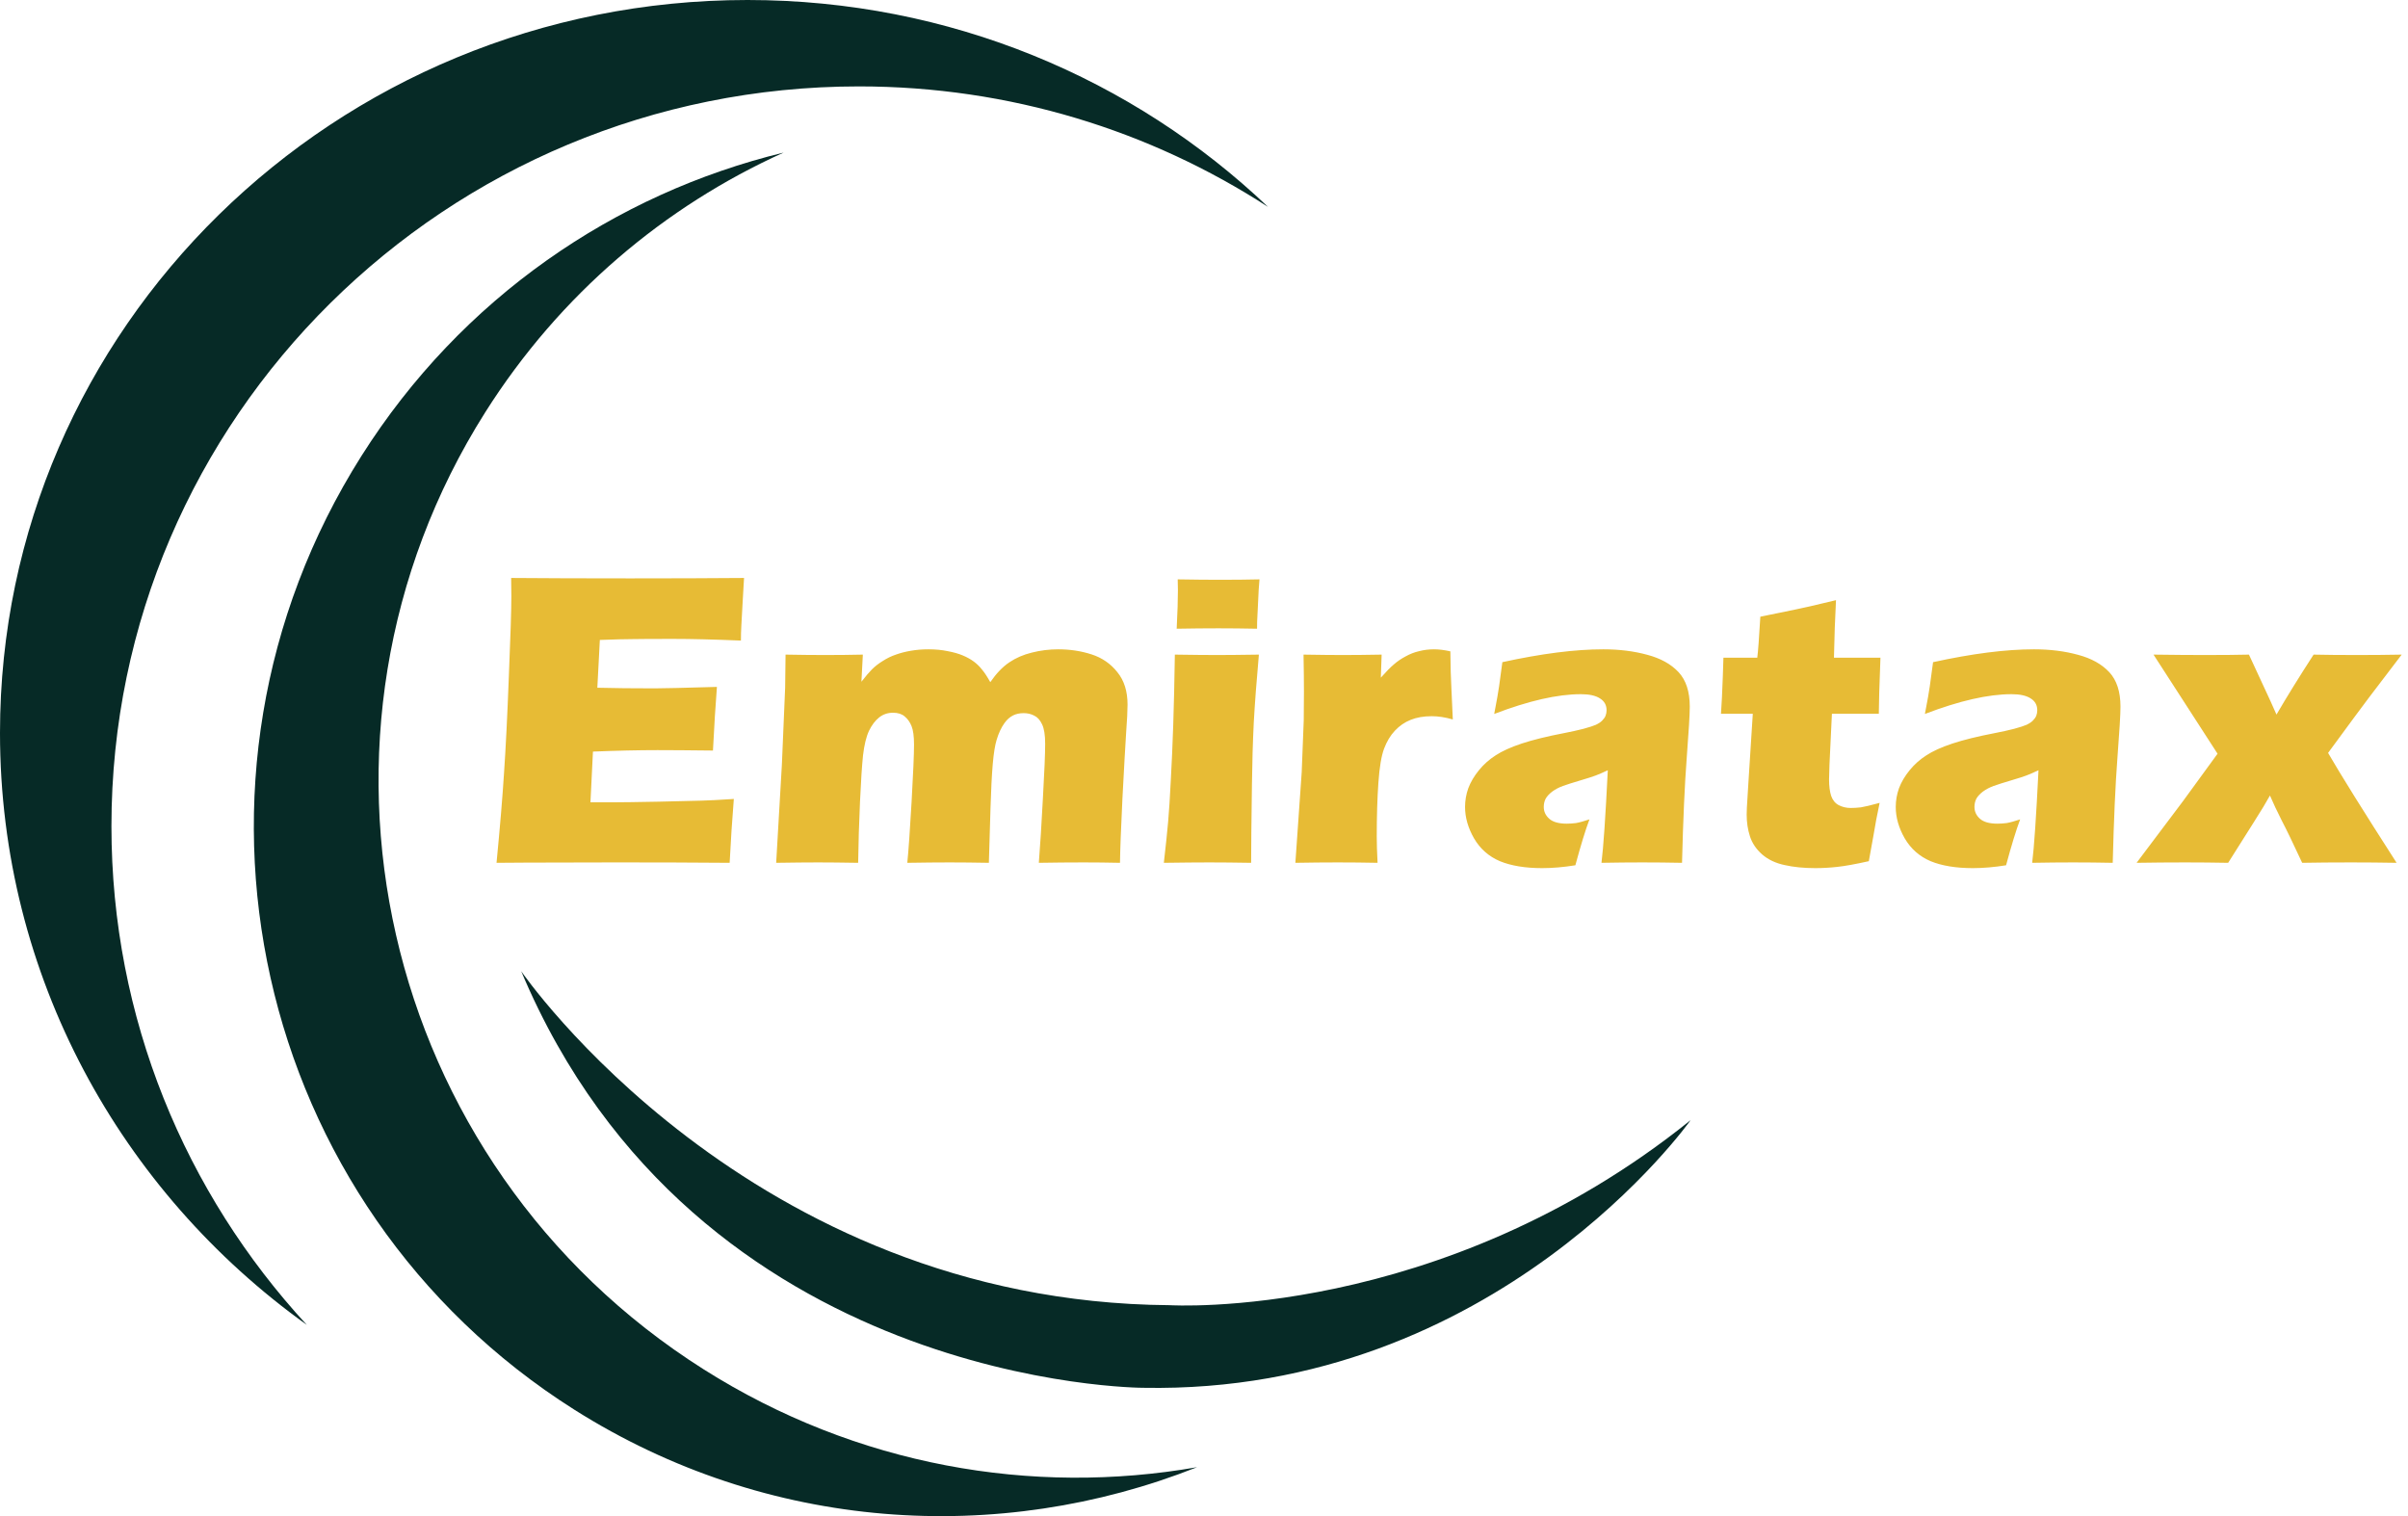 <svg xmlns="http://www.w3.org/2000/svg" width="991" height="624" viewBox="0 0 991 624" fill="none"><path d="M204.348 355.107C205.78 340.334 206.811 327.967 207.44 318.004C208.127 308.041 208.786 294.814 209.416 278.324C210.103 261.776 210.446 250.811 210.446 245.429L210.361 237.871C223.874 237.985 240.221 238.042 259.402 238.042C277.095 238.042 292.698 237.985 306.211 237.871L306.039 240.705C305.982 241.392 305.839 243.883 305.61 248.177L305.094 257.539C304.98 259.543 304.923 261.576 304.923 263.637C293.872 263.179 284.596 262.95 277.095 262.95C268.85 262.95 263.267 262.978 260.347 263.036C257.484 263.036 252.989 263.15 246.863 263.379L245.832 283.047C252.589 283.219 260.462 283.305 269.451 283.305C272.658 283.305 281.189 283.105 295.045 282.704C294.473 290.033 293.929 298.765 293.414 308.9C283.508 308.785 275.893 308.728 270.568 308.728C262.666 308.728 253.82 308.928 244.028 309.329L242.998 330.2H252.875C255.795 330.2 261.836 330.114 270.997 329.942L288.776 329.513C291.41 329.455 295.818 329.226 302.002 328.825C301.315 337.3 300.743 346.06 300.285 355.107C286.314 354.992 270.997 354.935 254.335 354.935L216.544 355.021L204.348 355.107ZM319.431 355.107L321.781 314.655L323.124 283.014L323.291 269.418C329.446 269.53 334.873 269.586 339.573 269.586C344.888 269.586 350.064 269.53 355.099 269.418L354.512 280.581C356.246 278.343 357.701 276.636 358.876 275.461C360.107 274.23 361.59 273.083 363.324 272.02C365.059 270.901 366.849 270.034 368.695 269.418C370.542 268.747 372.612 268.216 374.906 267.824C377.2 267.432 379.606 267.236 382.124 267.236C384.977 267.236 387.607 267.488 390.013 267.992C392.418 268.439 394.489 269.027 396.223 269.754C397.958 270.482 399.468 271.321 400.755 272.272C402.042 273.223 403.161 274.314 404.112 275.545C405.119 276.72 406.266 278.455 407.553 280.748C410.015 277.168 412.617 274.454 415.358 272.608C418.1 270.761 421.205 269.418 424.674 268.579C428.199 267.684 431.808 267.236 435.5 267.236C440.368 267.236 444.956 267.936 449.264 269.335C453.573 270.733 457.097 273.167 459.839 276.636C462.637 280.049 464.035 284.497 464.035 289.98C464.035 292.554 463.839 296.443 463.448 301.646C463.112 306.849 462.609 315.802 461.937 328.502C461.322 341.147 460.986 350.015 460.93 355.107C455.783 354.995 450.803 354.939 445.991 354.939C440.116 354.939 433.962 354.995 427.528 355.107C428.087 348.001 428.647 339.105 429.206 328.418C429.821 317.676 430.129 310.234 430.129 306.094C430.129 302.513 429.71 299.856 428.87 298.121C428.031 296.331 426.94 295.128 425.597 294.512C424.31 293.841 422.884 293.505 421.317 293.505C419.638 293.505 418.184 293.813 416.953 294.428C415.61 295.1 414.435 296.135 413.428 297.534C412.085 299.38 410.994 301.702 410.155 304.5C409.483 306.682 408.952 310.011 408.56 314.487C408.169 319.075 407.861 325.117 407.637 332.615L406.966 355.107C400.979 354.995 395.58 354.939 390.768 354.939C385.844 354.939 380.053 354.995 373.395 355.107C373.899 350.127 374.486 341.763 375.158 330.013C375.829 318.263 376.165 310.402 376.165 306.43C376.165 303.073 375.829 300.555 375.158 298.876C374.486 297.198 373.535 295.855 372.304 294.848C371.129 293.841 369.535 293.337 367.52 293.337C365.338 293.337 363.436 293.981 361.813 295.268C360.191 296.555 358.792 298.401 357.617 300.807C356.498 303.213 355.687 306.542 355.183 310.794C354.736 314.99 354.316 321.425 353.924 330.097C353.533 338.769 353.281 347.106 353.169 355.107C346.399 354.995 340.916 354.939 336.72 354.939C332.076 354.939 326.313 354.995 319.431 355.107ZM484.262 258.76C484.597 252.102 484.765 246.842 484.765 242.982C484.765 241.863 484.737 240.352 484.681 238.45C491.451 238.562 497.13 238.618 501.718 238.618C508.041 238.618 513.58 238.562 518.335 238.45C518.168 240.184 518.056 241.639 518 242.814L517.496 253.221C517.384 254.787 517.328 256.634 517.328 258.76C511.789 258.648 506.474 258.592 501.382 258.592C496.123 258.592 490.416 258.648 484.262 258.76ZM478.974 355.107C479.757 348.281 480.345 342.658 480.737 338.238C481.128 333.818 481.492 328.167 481.828 321.285C482.219 314.403 482.555 306.794 482.835 298.457C483.115 290.12 483.338 280.441 483.506 269.418C490.78 269.53 496.599 269.586 500.963 269.586C504.935 269.586 510.642 269.53 518.084 269.418C517.133 279.993 516.433 289.281 515.986 297.282C515.594 305.283 515.342 313.759 515.23 322.711C515.006 338.601 514.895 349.4 514.895 355.107C508.236 354.995 502.501 354.939 497.69 354.939C492.934 354.939 486.695 354.995 478.974 355.107ZM533.106 355.107L535.708 317.844L536.547 296.443C536.603 292.582 536.631 288.638 536.631 284.609C536.631 280.525 536.575 275.461 536.463 269.418C543.234 269.53 548.605 269.586 552.577 269.586C557.221 269.586 562.564 269.53 568.607 269.418L568.271 278.902C570.454 276.44 572.244 274.622 573.643 273.447C575.041 272.216 576.636 271.125 578.427 270.174C580.217 269.167 582.091 268.439 584.05 267.992C586.008 267.488 588.05 267.236 590.176 267.236C592.19 267.236 594.428 267.516 596.89 268.076C596.946 274.174 597.086 279.21 597.31 283.182L597.897 296.107C594.82 295.212 591.939 294.764 589.253 294.764C585.896 294.764 582.986 295.268 580.525 296.275C578.119 297.226 575.965 298.709 574.062 300.723C572.216 302.681 570.733 305.143 569.614 308.108C568.495 311.074 567.712 315.774 567.264 322.208C566.817 328.642 566.593 336 566.593 344.28C566.593 347.19 566.705 350.799 566.929 355.107C561.501 354.995 556.046 354.939 550.563 354.939C545.136 354.939 539.317 354.995 533.106 355.107ZM614.934 293.841C615.997 288.302 616.669 284.497 616.949 282.427C617.228 280.301 617.676 277 618.291 272.524C634.405 268.999 648.253 267.236 659.835 267.236C666.437 267.236 672.48 267.992 677.963 269.502C683.446 270.957 687.726 273.335 690.803 276.636C693.881 279.937 695.419 284.665 695.419 290.82C695.419 293.953 695 301.003 694.16 311.969C693.321 322.935 692.678 337.315 692.23 355.107C686.747 354.995 681.292 354.939 675.865 354.939C670.605 354.939 665.01 354.995 659.079 355.107C659.863 348.952 660.73 336.252 661.681 317.005C659.555 318.012 657.876 318.739 656.646 319.187C655.471 319.634 653.372 320.306 650.351 321.201C647.33 322.096 644.952 322.851 643.217 323.467C641.539 324.082 640.056 324.866 638.769 325.817C637.538 326.768 636.643 327.747 636.084 328.754C635.58 329.761 635.328 330.88 635.328 332.111C635.328 334.014 636.084 335.636 637.594 336.979C639.105 338.322 641.511 338.993 644.812 338.993C645.987 338.993 647.246 338.909 648.589 338.741C649.931 338.518 651.778 338.014 654.128 337.231C652.505 341.539 650.575 347.833 648.337 356.114C643.525 356.897 638.965 357.289 634.657 357.289C627.719 357.289 621.928 356.338 617.284 354.436C612.696 352.477 609.143 349.344 606.626 345.036C604.164 340.728 602.933 336.419 602.933 332.111C602.933 329.482 603.38 326.908 604.276 324.39C605.227 321.872 606.682 319.41 608.64 317.005C610.598 314.599 612.892 312.556 615.522 310.878C618.151 309.143 621.732 307.521 626.264 306.01C630.852 304.5 636.643 303.073 643.637 301.73C646.546 301.17 649.204 300.583 651.61 299.968C654.072 299.296 655.806 298.737 656.813 298.289C657.876 297.785 658.716 297.226 659.331 296.61C660.003 295.939 660.478 295.268 660.758 294.596C661.038 293.869 661.178 293.114 661.178 292.33C661.178 290.204 660.282 288.582 658.492 287.463C656.701 286.288 654.072 285.7 650.603 285.7C640.979 285.7 629.09 288.414 614.934 293.841ZM773.554 330.433C772.547 335.133 771.68 339.72 770.953 344.197L769.106 354.436C763.567 355.666 759.231 356.45 756.098 356.785C753.021 357.121 750.027 357.289 747.118 357.289C742.362 357.289 738.138 356.869 734.445 356.03C730.752 355.247 727.675 353.792 725.213 351.666C722.751 349.484 721.073 346.994 720.178 344.197C719.282 341.399 718.835 338.434 718.835 335.3C718.835 334.741 718.863 333.762 718.919 332.363C718.975 330.908 719.17 327.719 719.506 322.795L721.353 293.757H708.26C708.54 289.896 708.792 284.805 709.015 278.482L709.267 270.677H723.199C723.535 268.104 723.954 262.481 724.458 253.808L738.809 250.871C741.439 250.367 747.034 249.08 755.594 247.01C755.203 254.34 754.923 262.229 754.755 270.677H773.89C773.443 282.315 773.219 290.008 773.219 293.757H753.916L752.909 314.739C752.797 317.872 752.741 319.886 752.741 320.781C752.741 323.467 753.021 325.705 753.58 327.495C754.196 329.286 755.231 330.573 756.685 331.356C758.196 332.139 759.847 332.531 761.637 332.531C762.98 332.531 764.379 332.447 765.833 332.279C767.288 332.055 769.862 331.44 773.554 330.433ZM792.186 293.841C793.249 288.302 793.921 284.497 794.2 282.427C794.48 280.301 794.928 277 795.543 272.524C811.657 268.999 825.505 267.236 837.086 267.236C843.689 267.236 849.731 267.992 855.214 269.502C860.698 270.957 864.978 273.335 868.055 276.636C871.132 279.937 872.671 284.665 872.671 290.82C872.671 293.953 872.251 301.003 871.412 311.969C870.573 322.935 869.93 337.315 869.482 355.107C863.999 354.995 858.544 354.939 853.116 354.939C847.857 354.939 842.262 354.995 836.331 355.107C837.114 348.952 837.982 336.252 838.933 317.005C836.807 318.012 835.128 318.739 833.897 319.187C832.722 319.634 830.624 320.306 827.603 321.201C824.581 322.096 822.204 322.851 820.469 323.467C818.791 324.082 817.308 324.866 816.021 325.817C814.79 326.768 813.895 327.747 813.335 328.754C812.832 329.761 812.58 330.88 812.58 332.111C812.58 334.014 813.335 335.636 814.846 336.979C816.357 338.322 818.763 338.993 822.064 338.993C823.239 338.993 824.498 338.909 825.84 338.741C827.183 338.518 829.03 338.014 831.38 337.231C829.757 341.539 827.827 347.833 825.589 356.114C820.777 356.897 816.217 357.289 811.909 357.289C804.971 357.289 799.18 356.338 794.536 354.436C789.948 352.477 786.395 349.344 783.877 345.036C781.416 340.728 780.185 336.419 780.185 332.111C780.185 329.482 780.632 326.908 781.527 324.39C782.479 321.872 783.933 319.41 785.892 317.005C787.85 314.599 790.144 312.556 792.774 310.878C795.403 309.143 798.984 307.521 803.516 306.01C808.104 304.5 813.895 303.073 820.889 301.73C823.798 301.17 826.456 300.583 828.862 299.968C831.324 299.296 833.058 298.737 834.065 298.289C835.128 297.785 835.967 297.226 836.583 296.61C837.254 295.939 837.73 295.268 838.01 294.596C838.289 293.869 838.429 293.114 838.429 292.33C838.429 290.204 837.534 288.582 835.744 287.463C833.953 286.288 831.324 285.7 827.855 285.7C818.231 285.7 806.342 288.414 792.186 293.841ZM879.301 355.107L898.436 329.677L912.62 310.207L886.267 269.418C894.436 269.53 901.458 269.586 907.333 269.586C914.718 269.586 920.789 269.53 925.545 269.418L934.441 288.638C935 289.812 935.811 291.631 936.875 294.093C941.183 286.707 946.274 278.482 952.149 269.418C957.129 269.53 963.087 269.586 970.025 269.586C976.46 269.586 982.586 269.53 988.405 269.418L974.977 287.043C972.347 290.512 966.724 298.121 958.108 309.871C963.255 318.767 972.655 333.846 986.307 355.107C979.985 354.995 973.746 354.939 967.591 354.939C960.094 354.939 953.38 354.995 947.449 355.107C943.812 347.274 941.015 341.483 939.057 337.734C937.154 333.986 935.532 330.545 934.189 327.411L931.503 332.027C930.664 333.426 929.377 335.496 927.643 338.238L916.984 355.107C910.941 354.995 905.067 354.939 899.36 354.939C892.757 354.939 886.071 354.995 879.301 355.107Z" fill="#E7BB35"></path><path d="M521.84 85.15C473.46 53.79 415.63 35.56 353.5 35.56C183.6 35.56 45.86 171.88 45.86 340.03C45.86 419.12 76.33 491.14 126.26 545.27C49.71 490.4 0 401.7 0 301.63C0 135.04 137.74 0 307.64 0C390.91 0 466.46 32.44 521.84 85.15Z" fill="#062A26"></path><path d="M322.49 62.8C273.6 84.9 230.48 121.01 199.72 169.65C115.63 302.66 155.88 479.04 289.61 563.59C352.51 603.36 424.88 615.72 492.64 603.85C411.12 636.18 315.97 630.5 236.37 580.18C103.87 496.41 64.65 320.68 148.74 187.67C189.97 122.49 253.16 79.65 322.49 62.8Z" fill="#062A26"></path><path d="M214.5 399.72C214.5 399.72 307.82 535.9 481.35 537.17C481.35 537.17 592.67 544.04 695.75 461.03C695.75 461.03 615.99 573.88 470.59 571.17C470.59 571.17 286.66 571.22 214.5 399.72Z" fill="#062A26"></path></svg>